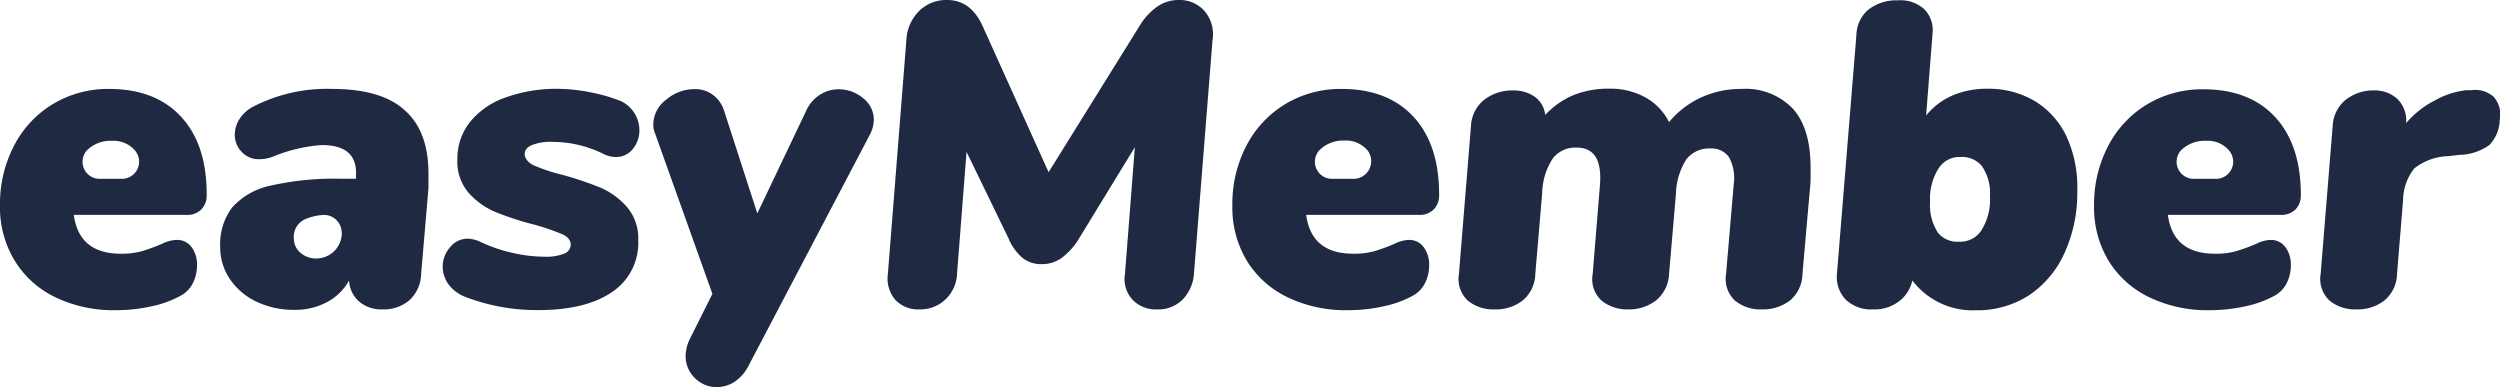 <svg xmlns="http://www.w3.org/2000/svg" viewBox="0 0 282.81 43.79"><defs><style>.cls-1{fill:#202942;}</style></defs><g id="Layer_2" data-name="Layer 2"><g id="FINAL"><path class="cls-1" d="M22.77,23.7a2.25,2.25,0,0,1-1.68.61H8.35q.59,4.39,5.32,4.39A8.55,8.55,0,0,0,16,28.43a20.35,20.35,0,0,0,2.44-.9A3.87,3.87,0,0,1,20,27.14a2,2,0,0,1,1.68.83,3.26,3.26,0,0,1,.61,2,4.57,4.57,0,0,1-.44,2,3.32,3.32,0,0,1-1.37,1.46,11.84,11.84,0,0,1-3.24,1.2,18.79,18.79,0,0,1-4.18.46,15.1,15.1,0,0,1-6.81-1.47,10.91,10.91,0,0,1-4.58-4.12A11.55,11.55,0,0,1,0,23.24a14.2,14.2,0,0,1,1.59-6.76A11.81,11.81,0,0,1,6,11.76a12.15,12.15,0,0,1,6.35-1.7q5.22,0,8.13,3.14T23.38,22A2.27,2.27,0,0,1,22.77,23.7ZM9.84,17l0,0a1.93,1.93,0,0,0,1.45,3.23h2.5a1.94,1.94,0,0,0,1.59-3.06l-.1-.14a3.22,3.22,0,0,0-2.62-1.1A3.78,3.78,0,0,0,9.84,17Z"/><path class="cls-1" d="M45.76,12.45q2.72,2.38,2.71,7.22c0,.69,0,1.22,0,1.61L47.64,31a4.18,4.18,0,0,1-1.31,2.95A4.46,4.46,0,0,1,43.25,35a3.88,3.88,0,0,1-2.64-.9,3.34,3.34,0,0,1-1.12-2.37A6.09,6.09,0,0,1,37,34.17a7.57,7.57,0,0,1-3.71.88A9.72,9.72,0,0,1,29,34.12a7.48,7.48,0,0,1-3-2.56,6.39,6.39,0,0,1-1.09-3.64,6.86,6.86,0,0,1,1.36-4.46A8,8,0,0,1,30.61,21a32.27,32.27,0,0,1,7.91-.78h1.75l0-.34c.13-2.31-1.15-3.47-3.86-3.47A17.63,17.63,0,0,0,31,17.67a4.33,4.33,0,0,1-1.66.34,2.59,2.59,0,0,1-2-.83,2.74,2.74,0,0,1-.78-1.95,3.33,3.33,0,0,1,.51-1.73,4,4,0,0,1,1.58-1.44,18.19,18.19,0,0,1,8.94-2C41.23,10.06,44,10.85,45.76,12.45ZM38.65,26.32a2,2,0,0,0-2.18-2,6.37,6.37,0,0,0-2,.5A2.18,2.18,0,0,0,33.24,27,2.15,2.15,0,0,0,34,28.61a2.72,2.72,0,0,0,1.88.63h0a2.9,2.9,0,0,0,2.79-2.92Z"/><path class="cls-1" d="M52.52,33.54a4.22,4.22,0,0,1-1.83-1.44,3.47,3.47,0,0,1-.61-1.93A3.3,3.3,0,0,1,50.89,28a2.53,2.53,0,0,1,2-1,3.73,3.73,0,0,1,1.62.44A17.42,17.42,0,0,0,58,28.61a16.43,16.43,0,0,0,3.63.43,5.37,5.37,0,0,0,2.17-.34,1.09,1.09,0,0,0,.76-1c0-.52-.32-.93-1-1.22a25.58,25.58,0,0,0-3.17-1.08A33.18,33.18,0,0,1,56.09,24,8.41,8.41,0,0,1,53,21.8,5.42,5.42,0,0,1,51.74,18a6.68,6.68,0,0,1,1.39-4.15,8.89,8.89,0,0,1,4-2.8,17,17,0,0,1,6.12-1,19.08,19.08,0,0,1,3.62.41,18,18,0,0,1,3.41,1,3.67,3.67,0,0,1,1.54,1.42,3.61,3.61,0,0,1,.51,1.85,3.24,3.24,0,0,1-.75,2.13,2.38,2.38,0,0,1-1.88.9,3.12,3.12,0,0,1-1.42-.34,13,13,0,0,0-5.81-1.37,5.69,5.69,0,0,0-2.32.37c-.53.24-.8.57-.8,1s.33.94,1,1.27a19.69,19.69,0,0,0,3.2,1.07,38.62,38.62,0,0,1,4.36,1.46,8.45,8.45,0,0,1,3,2.18,5.45,5.45,0,0,1,1.29,3.78A6.66,6.66,0,0,1,69.29,33c-2,1.39-4.77,2.08-8.42,2.08A22.59,22.59,0,0,1,52.52,33.54Z"/><path class="cls-1" d="M92.75,10.72a3.87,3.87,0,0,1,2.1-.62,4.27,4.27,0,0,1,2.78,1,3.06,3.06,0,0,1,1.22,2.46,3.78,3.78,0,0,1-.44,1.66L84.69,41.35a4.79,4.79,0,0,1-1.61,1.85,3.7,3.7,0,0,1-2,.59,3.42,3.42,0,0,1-2.3-.86,3.46,3.46,0,0,1-1.22-2.61,4.5,4.5,0,0,1,.49-2l2.54-5.08L74.1,15.08a2.47,2.47,0,0,1-.2-1,3.55,3.55,0,0,1,1.47-2.81,4.94,4.94,0,0,1,3.22-1.19,3.38,3.38,0,0,1,2,.61,3.55,3.55,0,0,1,1.32,1.83l3.76,11.62,5.51-11.57A4.2,4.2,0,0,1,92.75,10.72Z"/><path class="cls-1" d="M136.26,1.25a4,4,0,0,1,.91,3.24l-2.1,26.41a4.67,4.67,0,0,1-1.3,3,3.89,3.89,0,0,1-2.9,1.1,3.62,3.62,0,0,1-2.76-1.1,3.44,3.44,0,0,1-.85-2.9l1.12-14.35-6.3,10.3a7.57,7.57,0,0,1-2,2.24,3.79,3.79,0,0,1-2.24.69,3.36,3.36,0,0,1-2.15-.69,5.86,5.86,0,0,1-1.61-2.24l-4.74-9.77L108.27,30.9A4.25,4.25,0,0,1,107,33.83,4.13,4.13,0,0,1,104,35a3.55,3.55,0,0,1-2.71-1.07,3.69,3.69,0,0,1-.85-2.93l2.1-26.56A4.93,4.93,0,0,1,104,1.22,4.36,4.36,0,0,1,107.15,0c1.78,0,3.12,1,4,2.93l7.47,16.55L128.87,3a7.28,7.28,0,0,1,2-2.22A4.16,4.16,0,0,1,133.31,0,3.73,3.73,0,0,1,136.26,1.25Z"/><path class="cls-1" d="M162.18,23.7a2.24,2.24,0,0,1-1.68.61H147.76q.59,4.39,5.32,4.39a8.5,8.5,0,0,0,2.34-.27,19.74,19.74,0,0,0,2.44-.9,3.87,3.87,0,0,1,1.52-.39,2,2,0,0,1,1.68.83,3.26,3.26,0,0,1,.61,2,4.42,4.42,0,0,1-.44,2,3.36,3.36,0,0,1-1.36,1.46,12,12,0,0,1-3.25,1.2,18.76,18.76,0,0,1-4.17.46,15.07,15.07,0,0,1-6.81-1.47,10.94,10.94,0,0,1-4.59-4.12,11.64,11.64,0,0,1-1.64-6.22A14.2,14.2,0,0,1,141,16.48a11.83,11.83,0,0,1,4.42-4.72,12.09,12.09,0,0,1,6.34-1.7q5.22,0,8.13,3.14T162.8,22A2.27,2.27,0,0,1,162.18,23.7ZM149.25,17l0,0a1.93,1.93,0,0,0,1.45,3.23H153A2,2,0,0,0,154.69,17l0,0a3.21,3.21,0,0,0-2.61-1.1A3.79,3.79,0,0,0,149.25,17Z"/><path class="cls-1" d="M202.82,12.3c1.34,1.5,2,3.71,2,6.64,0,.72,0,1.25,0,1.61L203.9,31a4,4,0,0,1-1.42,3,5,5,0,0,1-3.17,1,4.52,4.52,0,0,1-3.05-1,3.35,3.35,0,0,1-1-3l.87-10.2a4.88,4.88,0,0,0-.53-3,2.35,2.35,0,0,0-2.1-1,3.25,3.25,0,0,0-2.71,1.19,7.59,7.59,0,0,0-1.2,3.93L188.81,31a4.08,4.08,0,0,1-1.49,3,5,5,0,0,1-3.15,1,4.55,4.55,0,0,1-3-1,3.28,3.28,0,0,1-1-3L181,20.84q.3-4.14-2.63-4.14a3.2,3.2,0,0,0-2.71,1.22,7.42,7.42,0,0,0-1.2,3.9L173.68,31a4,4,0,0,1-1.44,3,4.92,4.92,0,0,1-3.15,1,4.53,4.53,0,0,1-3.05-1,3.35,3.35,0,0,1-1-3l1.37-16.84a4,4,0,0,1,1.56-2.93,5.17,5.17,0,0,1,3.17-1,4.18,4.18,0,0,1,2.54.76A2.92,2.92,0,0,1,174.8,13a9.26,9.26,0,0,1,3.2-2.24,10.64,10.64,0,0,1,4.08-.73,8.14,8.14,0,0,1,4.07,1,6.55,6.55,0,0,1,2.66,2.78,10.31,10.31,0,0,1,3.66-2.8,10.8,10.8,0,0,1,4.54-.95A7.39,7.39,0,0,1,202.82,12.3Z"/><path class="cls-1" d="M233.77,15.43a9.35,9.35,0,0,0-3.59-4,10.25,10.25,0,0,0-5.35-1.39,9.73,9.73,0,0,0-4,.78,7.8,7.8,0,0,0-2.94,2.25l.73-9.32a3.37,3.37,0,0,0-.94-2.71,4,4,0,0,0-3-1,5.09,5.09,0,0,0-3.37,1.09A3.91,3.91,0,0,0,210,4L207.8,31a3.7,3.7,0,0,0,1,2.9,4.16,4.16,0,0,0,3.08,1.1,4.59,4.59,0,0,0,2.93-.9,4.06,4.06,0,0,0,1.52-2.37,8.59,8.59,0,0,0,7.22,3.37,10.75,10.75,0,0,0,6-1.71,11.34,11.34,0,0,0,4-4.78,16.3,16.3,0,0,0,1.44-7A13.73,13.73,0,0,0,233.77,15.43ZM221.62,27.34a2.82,2.82,0,0,1-2.38-1,5.67,5.67,0,0,1-.9-3.54,6.35,6.35,0,0,1,1-3.81,2.79,2.79,0,0,1,2.39-1.23,2.94,2.94,0,0,1,2.45,1,5.39,5.39,0,0,1,.93,3.44,6.49,6.49,0,0,1-1,3.91A2.85,2.85,0,0,1,221.62,27.34Z"/><path class="cls-1" d="M259.67,23.7a2.28,2.28,0,0,1-1.69.61H245.24c.39,2.93,2.17,4.39,5.32,4.39a8.45,8.45,0,0,0,2.34-.27,20.39,20.39,0,0,0,2.45-.9,3.79,3.79,0,0,1,1.51-.39,2,2,0,0,1,1.68.83,3.26,3.26,0,0,1,.61,2,4.42,4.42,0,0,1-.44,2,3.3,3.3,0,0,1-1.36,1.46,12,12,0,0,1-3.25,1.2,18.76,18.76,0,0,1-4.17.46,15.1,15.1,0,0,1-6.81-1.47,10.94,10.94,0,0,1-4.59-4.12,11.64,11.64,0,0,1-1.64-6.22,14.2,14.2,0,0,1,1.59-6.76,11.83,11.83,0,0,1,4.42-4.72,12.09,12.09,0,0,1,6.34-1.7q5.23,0,8.13,3.14T260.28,22A2.31,2.31,0,0,1,259.67,23.7ZM246.73,17l0,0a1.93,1.93,0,0,0,1.45,3.23h2.5a1.94,1.94,0,0,0,1.59-3.06l-.1-.14a3.19,3.19,0,0,0-2.61-1.1A3.8,3.8,0,0,0,246.73,17Z"/><path class="cls-1" d="M282.07,10.93a3,3,0,0,1,.71,2.64,4.23,4.23,0,0,1-1.17,2.83,6,6,0,0,1-3.42,1.12l-1.32.15a6.42,6.42,0,0,0-3.76,1.39,5.83,5.83,0,0,0-1.26,3.54L271.16,31a4,4,0,0,1-1.44,3,4.92,4.92,0,0,1-3.15,1,4.55,4.55,0,0,1-3.05-1,3.35,3.35,0,0,1-1-3l1.37-16.84a4,4,0,0,1,1.54-2.93,5,5,0,0,1,3.1-1,3.75,3.75,0,0,1,2.71,1,3.43,3.43,0,0,1,.95,2.7,10.47,10.47,0,0,1,3.24-2.56A9.4,9.4,0,0,1,279,10.2l.59,0A3.12,3.12,0,0,1,282.07,10.93Z"/></g></g></svg>